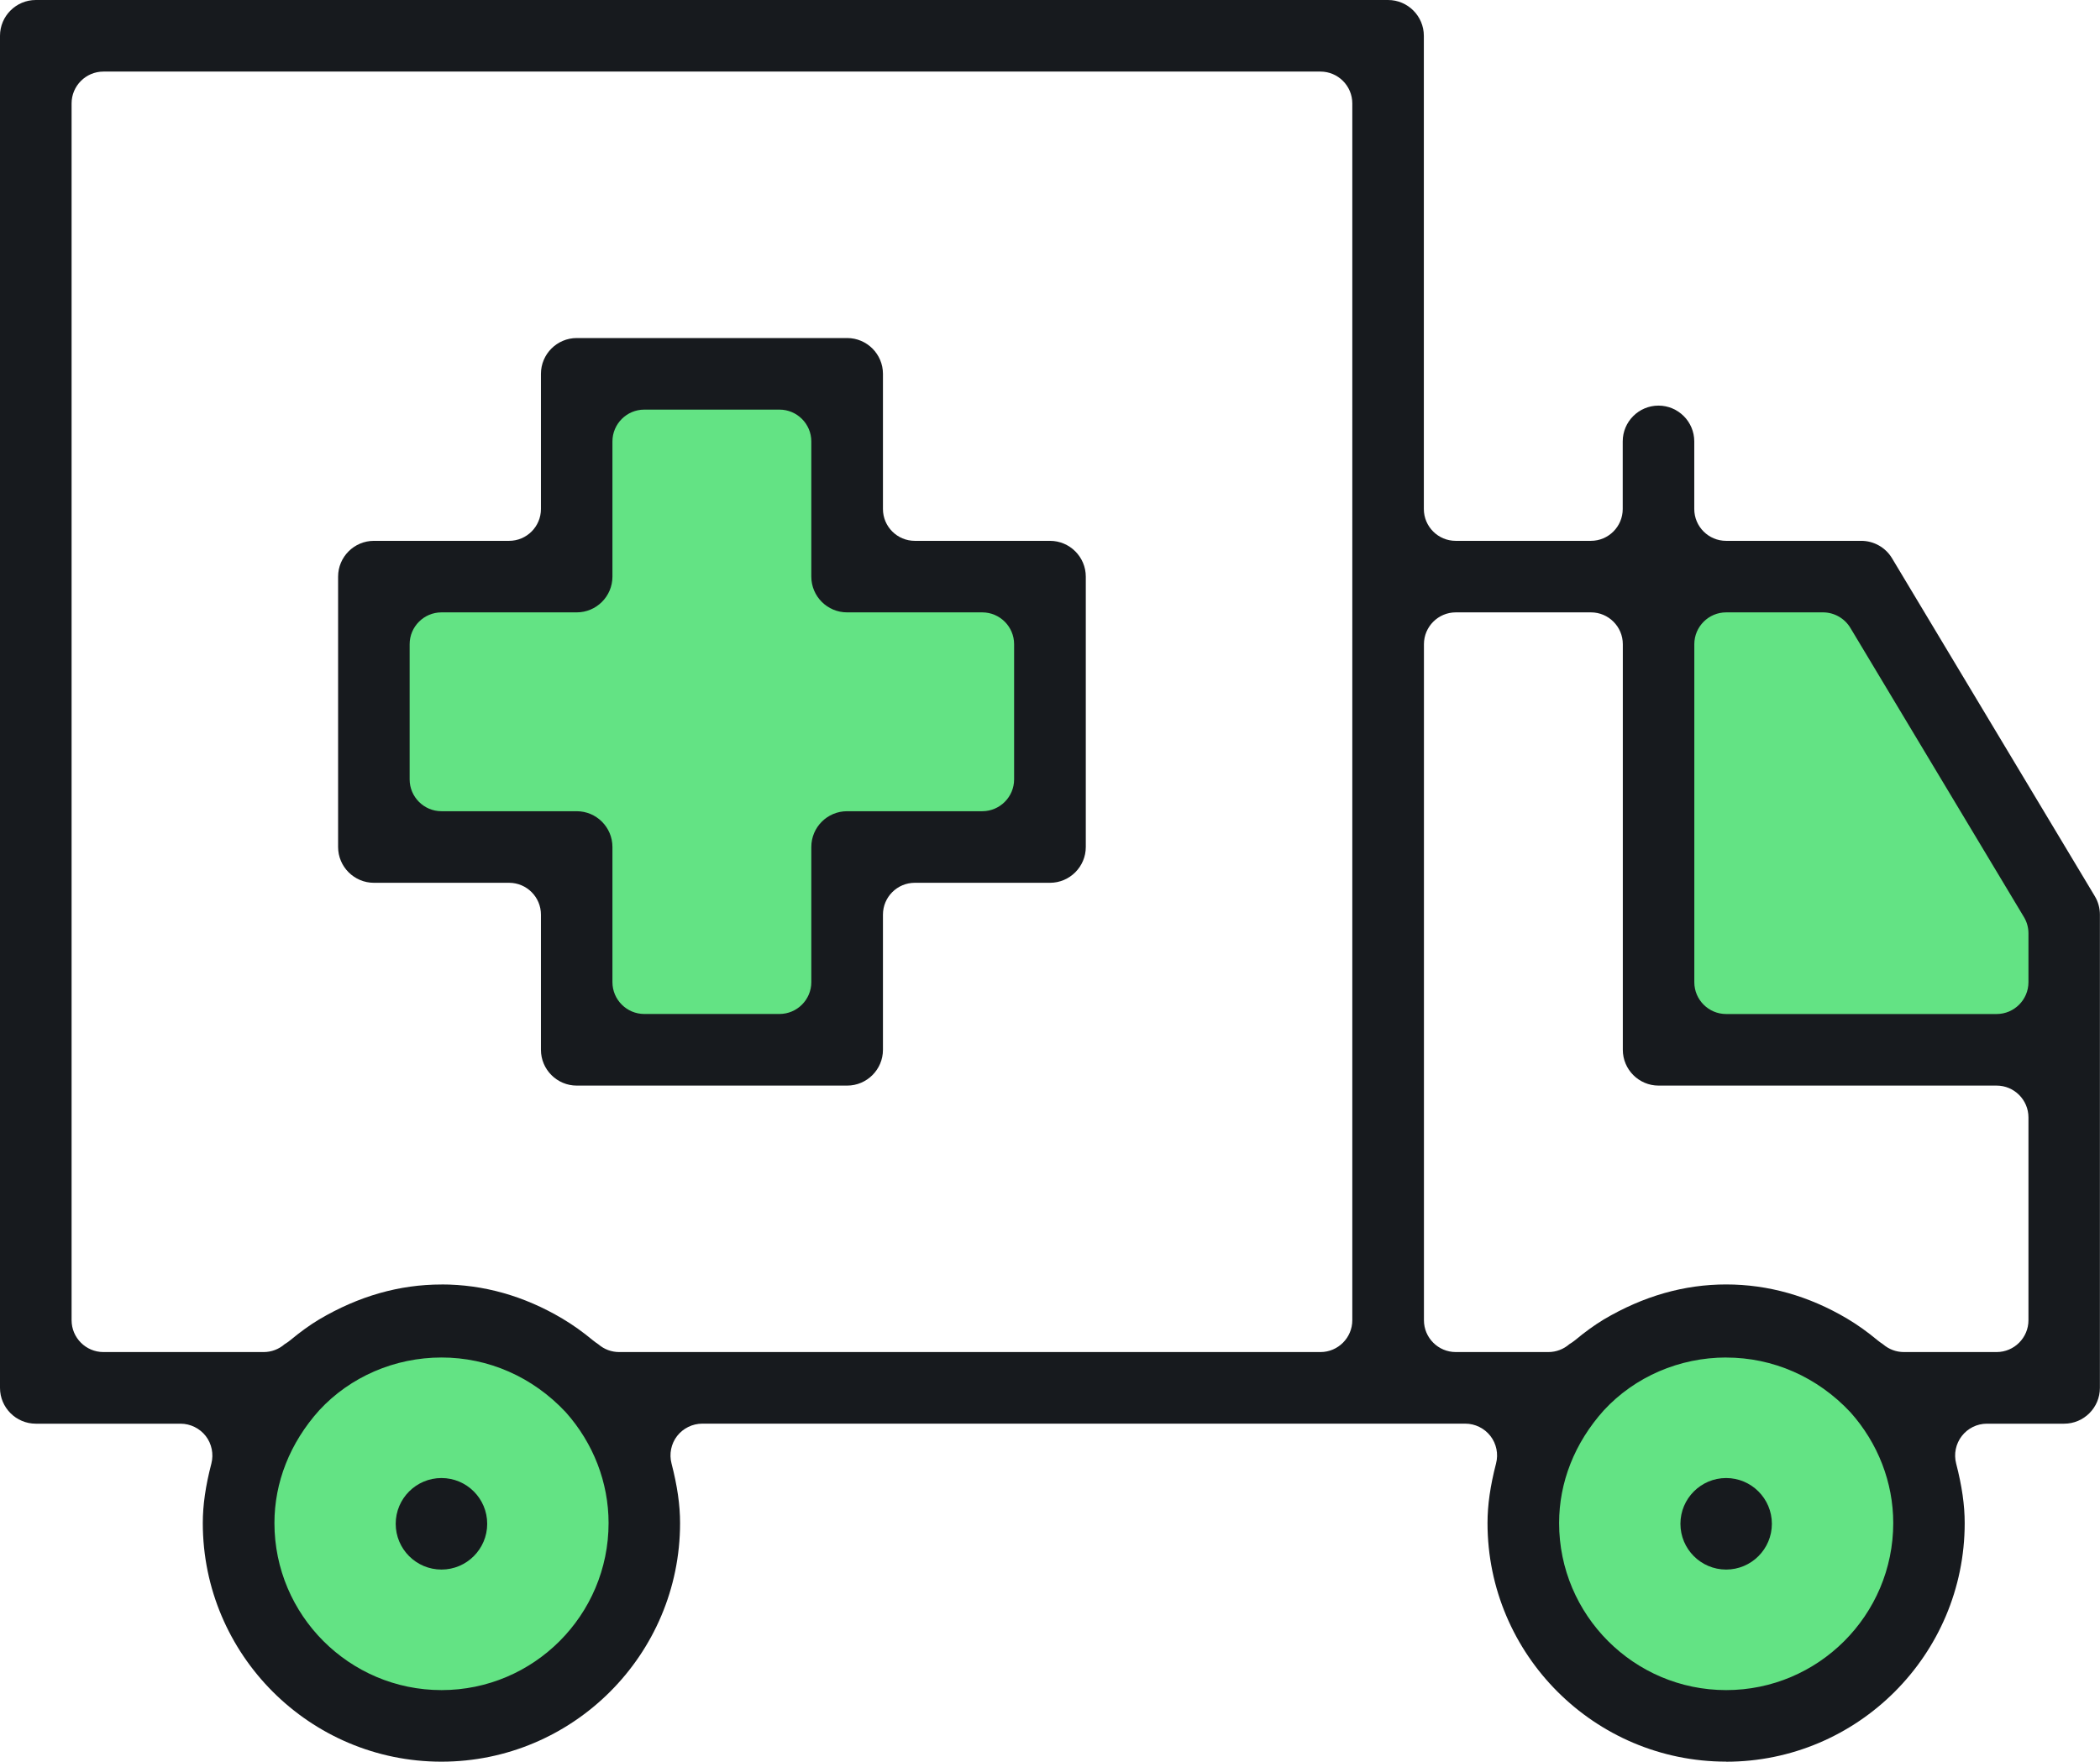 <?xml version="1.0" encoding="UTF-8"?><svg id="b" xmlns="http://www.w3.org/2000/svg" viewBox="0 0 44 36.917"><defs><style>.d{fill:#63e384;}.e{fill:#171a1e;}</style></defs><g id="c"><path class="d" d="M13.406,31.81c0,2.231-1.809,4.04-4.04,4.04s-4.04-1.809-4.04-4.04,1.809-4.04,4.04-4.04,4.04,1.809,4.04,4.04Z"/><path class="d" d="M40.078,31.81c0,2.231-1.809,4.04-4.04,4.04s-4.04-1.809-4.04-4.04,1.809-4.04,4.04-4.04,4.04,1.809,4.04,4.04Z"/><polygon class="d" points="22.036 12.2 17.73 12.2 17.73 7.894 12.232 7.894 12.232 12.2 7.926 12.2 7.926 17.698 12.232 17.698 12.232 22.004 17.73 22.004 17.73 17.698 22.036 17.698 22.036 12.2"/><polygon class="d" points="34.888 12.176 38.846 12.176 43.087 19.018 43.087 22.004 34.888 22.004 34.888 12.176"/><path class="e" d="M36.167,36.917c-2.757,0-5-2.243-5-5,0-.379.057-.776.179-1.249.052-.198.008-.413-.118-.575-.125-.162-.322-.259-.527-.259h-15.986c-.205,0-.402.097-.528.259-.126.163-.169.378-.117.576.122.473.179.869.179,1.249,0,2.757-2.243,5-5,5s-5-2.243-5-5c0-.378.057-.775.18-1.249.051-.198.007-.413-.118-.575-.126-.162-.323-.259-.528-.259H.75c-.413,0-.75-.337-.75-.75V.75c0-.413.337-.75.75-.75h28.333c.413,0,.75.337.75.75v9.917c0,.368.299.667.667.667h2.833c.368,0,.667-.299.667-.667v-1.417c0-.413.336-.75.749-.75s.75.337.75.75v1.417c0,.368.299.667.667.667h2.833c.262,0,.508.139.643.364l4.25,7.084c.07.116.106.249.106.386v9.917c0,.413-.336.75-.749.75h-1.618c-.207,0-.4.095-.527.259-.126.163-.17.378-.118.576.122.473.179.869.179,1.249,0,2.757-2.243,5-5,5ZM36.168,28.448c-.979,0-1.913.403-2.563,1.106-.617.686-.938,1.514-.938,2.363,0,1.93,1.57,3.501,3.5,3.501s3.501-1.57,3.501-3.501c0-.848-.318-1.672-.895-2.319-.696-.746-1.629-1.149-2.604-1.149ZM9.251,28.448c-.979,0-1.912.403-2.562,1.106-.617.687-.939,1.514-.939,2.363,0,1.93,1.57,3.501,3.501,3.501s3.5-1.57,3.5-3.501c0-.849-.318-1.672-.895-2.32-.696-.746-1.628-1.149-2.604-1.149ZM36.167,26.917c.882,0,1.735.242,2.536.717.225.134.422.276.632.45.039.032.078.06.119.087.124.106.275.163.439.163h1.941c.368,0,.667-.3.667-.667v-4.25c0-.368-.3-.667-.667-.667h-7.083c-.413,0-.749-.337-.749-.75v-8.5c0-.368-.3-.667-.667-.667h-2.833c-.368,0-.667.3-.667.667v14.167c0,.368.299.667.667.667h1.941c.163,0,.319-.06.441-.167.038-.022.078-.05.117-.081.21-.175.406-.316.6-.434.836-.494,1.689-.735,2.568-.735ZM9.25,26.917c.881,0,1.733.241,2.533.716.227.135.424.277.635.451.039.032.079.061.12.088.122.105.273.162.438.162h14.691c.368,0,.667-.3.667-.667V2.167c0-.368-.3-.667-.667-.667H2.167c-.368,0-.667.3-.667.667v25.5c0,.368.3.667.667.667h3.358c.163,0,.319-.06.441-.167.038-.022.078-.05.116-.081.211-.175.407-.317.602-.434.831-.492,1.686-.734,2.566-.734ZM36.167,12.833c-.368,0-.667.3-.667.667v7.083c0,.368.299.667.667.667h5.667c.368,0,.667-.3.667-.667v-1.024c0-.121-.033-.239-.096-.343l-3.636-6.059c-.12-.2-.339-.324-.572-.324h-2.031Z"/><path class="e" d="M12.084,22.75c-.413,0-.75-.337-.75-.75v-2.833c0-.368-.299-.667-.667-.667h-2.833c-.413,0-.75-.337-.75-.75v-5.666c0-.413.337-.75.75-.75h2.833c.368,0,.667-.299.667-.667v-2.833c0-.413.337-.75.75-.75h5.666c.413,0,.75.337.75.75v2.833c0,.368.299.667.667.667h2.833c.413,0,.75.337.75.75v5.666c0,.413-.337.75-.75.75h-2.833c-.368,0-.667.299-.667.667v2.833c0,.413-.337.75-.75.75h-5.666ZM9.25,12.833c-.368,0-.667.3-.667.667v2.833c0,.368.3.667.667.667h2.833c.413,0,.749.336.749.749v2.833c0,.368.3.667.667.667h2.833c.368,0,.667-.3.667-.667v-2.833c0-.413.336-.749.749-.749h2.833c.368,0,.667-.3.667-.667v-2.833c0-.368-.3-.667-.667-.667h-2.833c-.413,0-.749-.336-.749-.749v-2.833c0-.368-.3-.667-.667-.667h-2.833c-.368,0-.667.3-.667.667v2.833c0,.413-.336.749-.749.749h-2.833Z"/><path class="e" d="M9.25,32.892c-.529,0-.959-.43-.959-.959s.43-.959.959-.959.958.43.958.959-.43.959-.958.959Z"/><path class="e" d="M36.167,32.892c-.529,0-.958-.43-.958-.959s.43-.959.958-.959.958.43.958.959-.43.959-.958.959Z"/></g></svg>